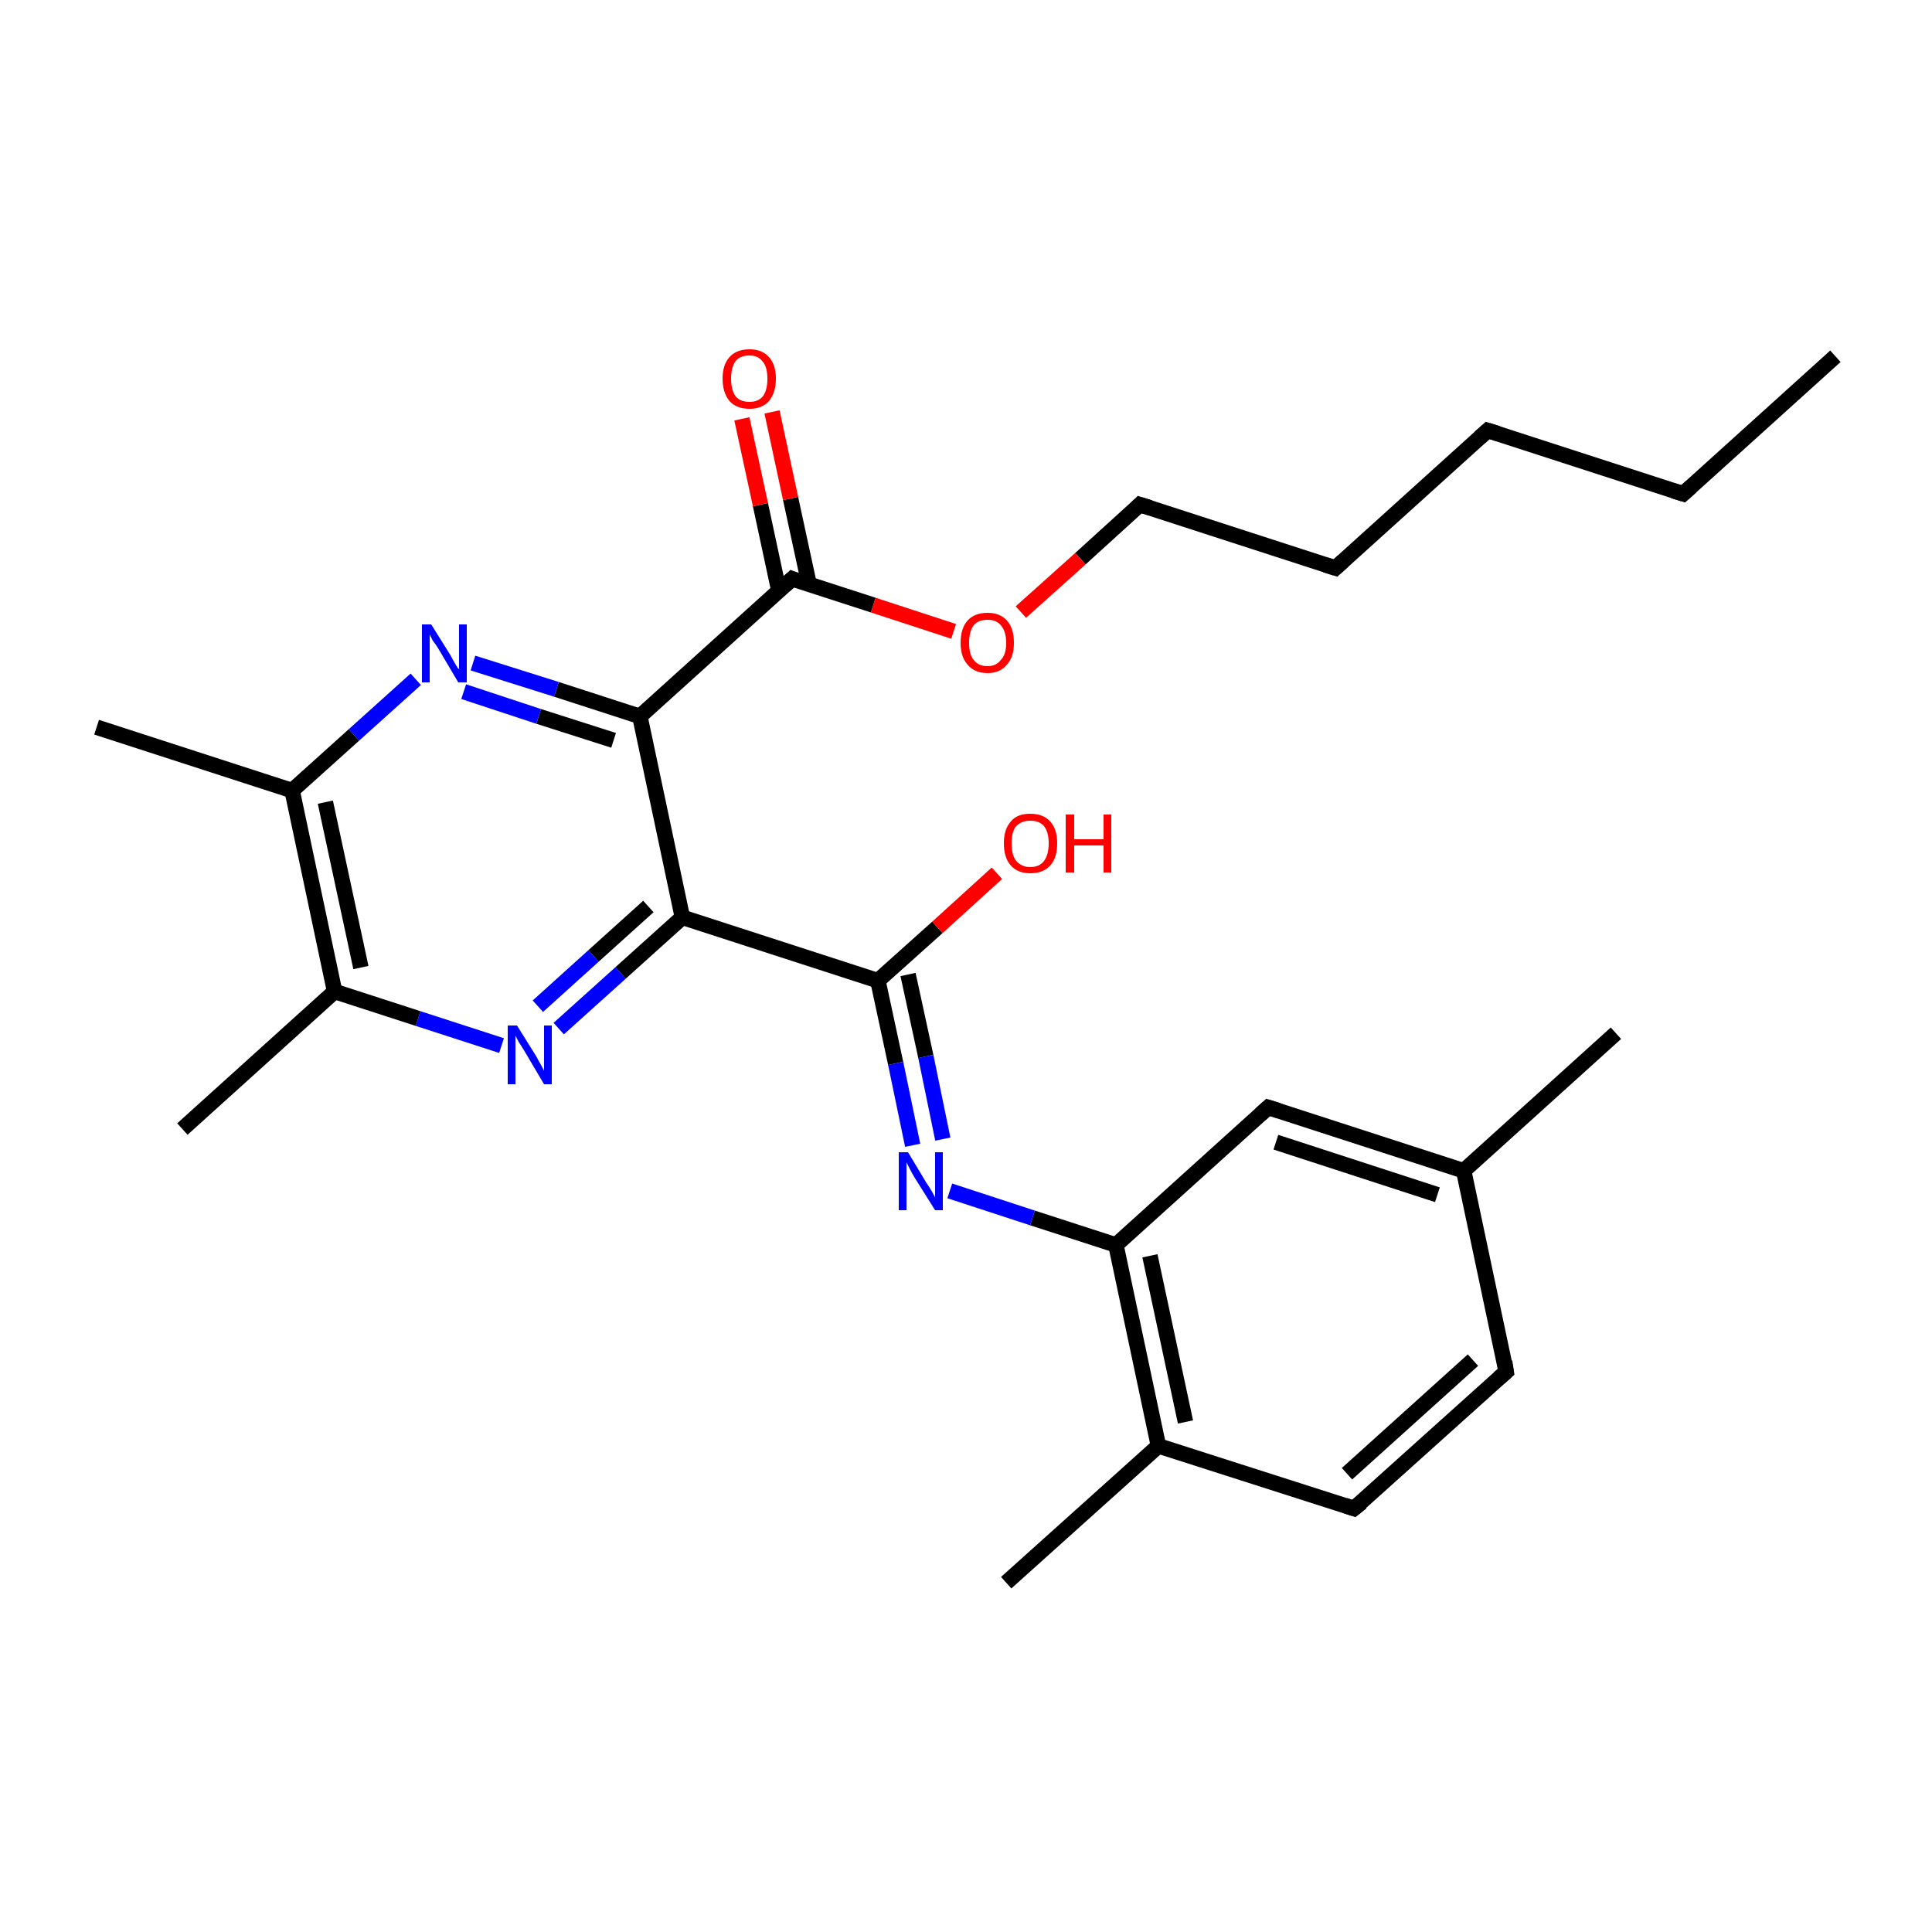 <?xml version='1.0' encoding='iso-8859-1'?>
<svg version='1.1' baseProfile='full'
              xmlns='http://www.w3.org/2000/svg'
                      xmlns:rdkit='http://www.rdkit.org/xml'
                      xmlns:xlink='http://www.w3.org/1999/xlink'
                  xml:space='preserve'
width='250px' height='250px' viewBox='0 0 250 250'>
<!-- END OF HEADER -->
<rect style='opacity:1.0;fill:#FFFFFF;stroke:none' width='250.0' height='250.0' x='0.0' y='0.0'> </rect>
<path class='bond-0 atom-0 atom-5' d='M 237.5,46.1 L 217.8,63.9' style='fill:none;fill-rule:evenodd;stroke:#000000;stroke-width:2.0px;stroke-linecap:butt;stroke-linejoin:miter;stroke-opacity:1' />
<path class='bond-1 atom-1 atom-12' d='M 209.1,133.7 L 189.4,151.5' style='fill:none;fill-rule:evenodd;stroke:#000000;stroke-width:2.0px;stroke-linecap:butt;stroke-linejoin:miter;stroke-opacity:1' />
<path class='bond-2 atom-2 atom-13' d='M 130.2,204.8 L 149.9,187.1' style='fill:none;fill-rule:evenodd;stroke:#000000;stroke-width:2.0px;stroke-linecap:butt;stroke-linejoin:miter;stroke-opacity:1' />
<path class='bond-3 atom-3 atom-14' d='M 23.6,146.1 L 43.3,128.3' style='fill:none;fill-rule:evenodd;stroke:#000000;stroke-width:2.0px;stroke-linecap:butt;stroke-linejoin:miter;stroke-opacity:1' />
<path class='bond-4 atom-4 atom-15' d='M 12.5,94.1 L 37.8,102.3' style='fill:none;fill-rule:evenodd;stroke:#000000;stroke-width:2.0px;stroke-linecap:butt;stroke-linejoin:miter;stroke-opacity:1' />
<path class='bond-5 atom-5 atom-6' d='M 217.8,63.9 L 192.5,55.7' style='fill:none;fill-rule:evenodd;stroke:#000000;stroke-width:2.0px;stroke-linecap:butt;stroke-linejoin:miter;stroke-opacity:1' />
<path class='bond-6 atom-6 atom-7' d='M 192.5,55.7 L 172.8,73.5' style='fill:none;fill-rule:evenodd;stroke:#000000;stroke-width:2.0px;stroke-linecap:butt;stroke-linejoin:miter;stroke-opacity:1' />
<path class='bond-7 atom-7 atom-10' d='M 172.8,73.5 L 147.5,65.3' style='fill:none;fill-rule:evenodd;stroke:#000000;stroke-width:2.0px;stroke-linecap:butt;stroke-linejoin:miter;stroke-opacity:1' />
<path class='bond-8 atom-8 atom-9' d='M 194.9,177.5 L 175.2,195.2' style='fill:none;fill-rule:evenodd;stroke:#000000;stroke-width:2.0px;stroke-linecap:butt;stroke-linejoin:miter;stroke-opacity:1' />
<path class='bond-8 atom-8 atom-9' d='M 190.6,176.0 L 174.3,190.7' style='fill:none;fill-rule:evenodd;stroke:#000000;stroke-width:2.0px;stroke-linecap:butt;stroke-linejoin:miter;stroke-opacity:1' />
<path class='bond-9 atom-8 atom-12' d='M 194.9,177.5 L 189.4,151.5' style='fill:none;fill-rule:evenodd;stroke:#000000;stroke-width:2.0px;stroke-linecap:butt;stroke-linejoin:miter;stroke-opacity:1' />
<path class='bond-10 atom-9 atom-13' d='M 175.2,195.2 L 149.9,187.1' style='fill:none;fill-rule:evenodd;stroke:#000000;stroke-width:2.0px;stroke-linecap:butt;stroke-linejoin:miter;stroke-opacity:1' />
<path class='bond-11 atom-10 atom-26' d='M 147.5,65.3 L 139.8,72.3' style='fill:none;fill-rule:evenodd;stroke:#000000;stroke-width:2.0px;stroke-linecap:butt;stroke-linejoin:miter;stroke-opacity:1' />
<path class='bond-11 atom-10 atom-26' d='M 139.8,72.3 L 132.1,79.2' style='fill:none;fill-rule:evenodd;stroke:#FF0000;stroke-width:2.0px;stroke-linecap:butt;stroke-linejoin:miter;stroke-opacity:1' />
<path class='bond-12 atom-11 atom-12' d='M 164.1,143.3 L 189.4,151.5' style='fill:none;fill-rule:evenodd;stroke:#000000;stroke-width:2.0px;stroke-linecap:butt;stroke-linejoin:miter;stroke-opacity:1' />
<path class='bond-12 atom-11 atom-12' d='M 165.1,147.8 L 186.0,154.6' style='fill:none;fill-rule:evenodd;stroke:#000000;stroke-width:2.0px;stroke-linecap:butt;stroke-linejoin:miter;stroke-opacity:1' />
<path class='bond-13 atom-11 atom-16' d='M 164.1,143.3 L 144.4,161.1' style='fill:none;fill-rule:evenodd;stroke:#000000;stroke-width:2.0px;stroke-linecap:butt;stroke-linejoin:miter;stroke-opacity:1' />
<path class='bond-14 atom-13 atom-16' d='M 149.9,187.1 L 144.4,161.1' style='fill:none;fill-rule:evenodd;stroke:#000000;stroke-width:2.0px;stroke-linecap:butt;stroke-linejoin:miter;stroke-opacity:1' />
<path class='bond-14 atom-13 atom-16' d='M 153.4,184.0 L 148.8,162.5' style='fill:none;fill-rule:evenodd;stroke:#000000;stroke-width:2.0px;stroke-linecap:butt;stroke-linejoin:miter;stroke-opacity:1' />
<path class='bond-15 atom-14 atom-15' d='M 43.3,128.3 L 37.8,102.3' style='fill:none;fill-rule:evenodd;stroke:#000000;stroke-width:2.0px;stroke-linecap:butt;stroke-linejoin:miter;stroke-opacity:1' />
<path class='bond-15 atom-14 atom-15' d='M 46.7,125.2 L 42.1,103.8' style='fill:none;fill-rule:evenodd;stroke:#000000;stroke-width:2.0px;stroke-linecap:butt;stroke-linejoin:miter;stroke-opacity:1' />
<path class='bond-16 atom-14 atom-21' d='M 43.3,128.3 L 54.1,131.8' style='fill:none;fill-rule:evenodd;stroke:#000000;stroke-width:2.0px;stroke-linecap:butt;stroke-linejoin:miter;stroke-opacity:1' />
<path class='bond-16 atom-14 atom-21' d='M 54.1,131.8 L 64.9,135.3' style='fill:none;fill-rule:evenodd;stroke:#0000FF;stroke-width:2.0px;stroke-linecap:butt;stroke-linejoin:miter;stroke-opacity:1' />
<path class='bond-17 atom-15 atom-22' d='M 37.8,102.3 L 45.8,95.1' style='fill:none;fill-rule:evenodd;stroke:#000000;stroke-width:2.0px;stroke-linecap:butt;stroke-linejoin:miter;stroke-opacity:1' />
<path class='bond-17 atom-15 atom-22' d='M 45.8,95.1 L 53.8,87.9' style='fill:none;fill-rule:evenodd;stroke:#0000FF;stroke-width:2.0px;stroke-linecap:butt;stroke-linejoin:miter;stroke-opacity:1' />
<path class='bond-18 atom-16 atom-23' d='M 144.4,161.1 L 133.6,157.6' style='fill:none;fill-rule:evenodd;stroke:#000000;stroke-width:2.0px;stroke-linecap:butt;stroke-linejoin:miter;stroke-opacity:1' />
<path class='bond-18 atom-16 atom-23' d='M 133.6,157.6 L 122.9,154.1' style='fill:none;fill-rule:evenodd;stroke:#0000FF;stroke-width:2.0px;stroke-linecap:butt;stroke-linejoin:miter;stroke-opacity:1' />
<path class='bond-19 atom-17 atom-18' d='M 88.3,118.7 L 82.8,92.7' style='fill:none;fill-rule:evenodd;stroke:#000000;stroke-width:2.0px;stroke-linecap:butt;stroke-linejoin:miter;stroke-opacity:1' />
<path class='bond-20 atom-17 atom-19' d='M 88.3,118.7 L 113.6,126.9' style='fill:none;fill-rule:evenodd;stroke:#000000;stroke-width:2.0px;stroke-linecap:butt;stroke-linejoin:miter;stroke-opacity:1' />
<path class='bond-21 atom-17 atom-21' d='M 88.3,118.7 L 80.3,125.9' style='fill:none;fill-rule:evenodd;stroke:#000000;stroke-width:2.0px;stroke-linecap:butt;stroke-linejoin:miter;stroke-opacity:1' />
<path class='bond-21 atom-17 atom-21' d='M 80.3,125.9 L 72.3,133.1' style='fill:none;fill-rule:evenodd;stroke:#0000FF;stroke-width:2.0px;stroke-linecap:butt;stroke-linejoin:miter;stroke-opacity:1' />
<path class='bond-21 atom-17 atom-21' d='M 83.9,117.3 L 76.8,123.7' style='fill:none;fill-rule:evenodd;stroke:#000000;stroke-width:2.0px;stroke-linecap:butt;stroke-linejoin:miter;stroke-opacity:1' />
<path class='bond-21 atom-17 atom-21' d='M 76.8,123.7 L 69.6,130.2' style='fill:none;fill-rule:evenodd;stroke:#0000FF;stroke-width:2.0px;stroke-linecap:butt;stroke-linejoin:miter;stroke-opacity:1' />
<path class='bond-22 atom-18 atom-20' d='M 82.8,92.7 L 102.5,74.9' style='fill:none;fill-rule:evenodd;stroke:#000000;stroke-width:2.0px;stroke-linecap:butt;stroke-linejoin:miter;stroke-opacity:1' />
<path class='bond-23 atom-18 atom-22' d='M 82.8,92.7 L 72.0,89.2' style='fill:none;fill-rule:evenodd;stroke:#000000;stroke-width:2.0px;stroke-linecap:butt;stroke-linejoin:miter;stroke-opacity:1' />
<path class='bond-23 atom-18 atom-22' d='M 72.0,89.2 L 61.2,85.8' style='fill:none;fill-rule:evenodd;stroke:#0000FF;stroke-width:2.0px;stroke-linecap:butt;stroke-linejoin:miter;stroke-opacity:1' />
<path class='bond-23 atom-18 atom-22' d='M 79.4,95.8 L 69.7,92.7' style='fill:none;fill-rule:evenodd;stroke:#000000;stroke-width:2.0px;stroke-linecap:butt;stroke-linejoin:miter;stroke-opacity:1' />
<path class='bond-23 atom-18 atom-22' d='M 69.7,92.7 L 60.0,89.5' style='fill:none;fill-rule:evenodd;stroke:#0000FF;stroke-width:2.0px;stroke-linecap:butt;stroke-linejoin:miter;stroke-opacity:1' />
<path class='bond-24 atom-19 atom-23' d='M 113.6,126.9 L 115.9,137.6' style='fill:none;fill-rule:evenodd;stroke:#000000;stroke-width:2.0px;stroke-linecap:butt;stroke-linejoin:miter;stroke-opacity:1' />
<path class='bond-24 atom-19 atom-23' d='M 115.9,137.6 L 118.1,148.2' style='fill:none;fill-rule:evenodd;stroke:#0000FF;stroke-width:2.0px;stroke-linecap:butt;stroke-linejoin:miter;stroke-opacity:1' />
<path class='bond-24 atom-19 atom-23' d='M 117.5,126.1 L 119.8,136.7' style='fill:none;fill-rule:evenodd;stroke:#000000;stroke-width:2.0px;stroke-linecap:butt;stroke-linejoin:miter;stroke-opacity:1' />
<path class='bond-24 atom-19 atom-23' d='M 119.8,136.7 L 122.0,147.4' style='fill:none;fill-rule:evenodd;stroke:#0000FF;stroke-width:2.0px;stroke-linecap:butt;stroke-linejoin:miter;stroke-opacity:1' />
<path class='bond-25 atom-19 atom-24' d='M 113.6,126.9 L 121.3,120.0' style='fill:none;fill-rule:evenodd;stroke:#000000;stroke-width:2.0px;stroke-linecap:butt;stroke-linejoin:miter;stroke-opacity:1' />
<path class='bond-25 atom-19 atom-24' d='M 121.3,120.0 L 129.0,113.0' style='fill:none;fill-rule:evenodd;stroke:#FF0000;stroke-width:2.0px;stroke-linecap:butt;stroke-linejoin:miter;stroke-opacity:1' />
<path class='bond-26 atom-20 atom-25' d='M 104.7,75.6 L 102.3,64.5' style='fill:none;fill-rule:evenodd;stroke:#000000;stroke-width:2.0px;stroke-linecap:butt;stroke-linejoin:miter;stroke-opacity:1' />
<path class='bond-26 atom-20 atom-25' d='M 102.3,64.5 L 99.9,53.3' style='fill:none;fill-rule:evenodd;stroke:#FF0000;stroke-width:2.0px;stroke-linecap:butt;stroke-linejoin:miter;stroke-opacity:1' />
<path class='bond-26 atom-20 atom-25' d='M 100.8,76.5 L 98.4,65.3' style='fill:none;fill-rule:evenodd;stroke:#000000;stroke-width:2.0px;stroke-linecap:butt;stroke-linejoin:miter;stroke-opacity:1' />
<path class='bond-26 atom-20 atom-25' d='M 98.4,65.3 L 96.0,54.2' style='fill:none;fill-rule:evenodd;stroke:#FF0000;stroke-width:2.0px;stroke-linecap:butt;stroke-linejoin:miter;stroke-opacity:1' />
<path class='bond-27 atom-20 atom-26' d='M 102.5,74.9 L 113.0,78.3' style='fill:none;fill-rule:evenodd;stroke:#000000;stroke-width:2.0px;stroke-linecap:butt;stroke-linejoin:miter;stroke-opacity:1' />
<path class='bond-27 atom-20 atom-26' d='M 113.0,78.3 L 123.4,81.7' style='fill:none;fill-rule:evenodd;stroke:#FF0000;stroke-width:2.0px;stroke-linecap:butt;stroke-linejoin:miter;stroke-opacity:1' />
<path d='M 218.8,63.0 L 217.8,63.9 L 216.5,63.5' style='fill:none;stroke:#000000;stroke-width:2.0px;stroke-linecap:butt;stroke-linejoin:miter;stroke-opacity:1;' />
<path d='M 193.8,56.1 L 192.5,55.7 L 191.5,56.6' style='fill:none;stroke:#000000;stroke-width:2.0px;stroke-linecap:butt;stroke-linejoin:miter;stroke-opacity:1;' />
<path d='M 173.8,72.6 L 172.8,73.5 L 171.5,73.1' style='fill:none;stroke:#000000;stroke-width:2.0px;stroke-linecap:butt;stroke-linejoin:miter;stroke-opacity:1;' />
<path d='M 194.0,178.3 L 194.9,177.5 L 194.7,176.2' style='fill:none;stroke:#000000;stroke-width:2.0px;stroke-linecap:butt;stroke-linejoin:miter;stroke-opacity:1;' />
<path d='M 176.2,194.4 L 175.2,195.2 L 174.0,194.8' style='fill:none;stroke:#000000;stroke-width:2.0px;stroke-linecap:butt;stroke-linejoin:miter;stroke-opacity:1;' />
<path d='M 148.8,65.7 L 147.5,65.3 L 147.1,65.7' style='fill:none;stroke:#000000;stroke-width:2.0px;stroke-linecap:butt;stroke-linejoin:miter;stroke-opacity:1;' />
<path d='M 165.4,143.7 L 164.1,143.3 L 163.1,144.2' style='fill:none;stroke:#000000;stroke-width:2.0px;stroke-linecap:butt;stroke-linejoin:miter;stroke-opacity:1;' />
<path d='M 101.5,75.8 L 102.5,74.9 L 103.0,75.1' style='fill:none;stroke:#000000;stroke-width:2.0px;stroke-linecap:butt;stroke-linejoin:miter;stroke-opacity:1;' />
<path class='atom-21' d='M 66.9 132.7
L 69.4 136.7
Q 69.6 137.1, 70.0 137.8
Q 70.4 138.5, 70.4 138.6
L 70.4 132.7
L 71.4 132.7
L 71.4 140.3
L 70.4 140.3
L 67.8 135.9
Q 67.5 135.4, 67.1 134.8
Q 66.8 134.2, 66.7 134.0
L 66.7 140.3
L 65.7 140.3
L 65.7 132.7
L 66.9 132.7
' fill='#0000FF'/>
<path class='atom-22' d='M 55.8 80.8
L 58.3 84.8
Q 58.5 85.2, 58.9 85.9
Q 59.3 86.6, 59.4 86.6
L 59.4 80.8
L 60.4 80.8
L 60.4 88.3
L 59.3 88.3
L 56.7 83.9
Q 56.4 83.4, 56.0 82.9
Q 55.7 82.3, 55.6 82.1
L 55.6 88.3
L 54.6 88.3
L 54.6 80.8
L 55.8 80.8
' fill='#0000FF'/>
<path class='atom-23' d='M 117.5 149.1
L 119.9 153.1
Q 120.2 153.5, 120.6 154.2
Q 121.0 154.9, 121.0 155.0
L 121.0 149.1
L 122.0 149.1
L 122.0 156.6
L 121.0 156.6
L 118.3 152.3
Q 118.0 151.8, 117.7 151.2
Q 117.4 150.6, 117.3 150.4
L 117.3 156.6
L 116.3 156.6
L 116.3 149.1
L 117.5 149.1
' fill='#0000FF'/>
<path class='atom-24' d='M 129.9 109.1
Q 129.9 107.3, 130.8 106.3
Q 131.6 105.3, 133.3 105.3
Q 135.0 105.3, 135.9 106.3
Q 136.8 107.3, 136.8 109.1
Q 136.8 111.0, 135.9 112.0
Q 135.0 113.0, 133.3 113.0
Q 131.7 113.0, 130.8 112.0
Q 129.9 111.0, 129.9 109.1
M 133.3 112.2
Q 134.5 112.2, 135.1 111.4
Q 135.7 110.6, 135.7 109.1
Q 135.7 107.7, 135.1 106.9
Q 134.5 106.2, 133.3 106.2
Q 132.2 106.2, 131.5 106.9
Q 130.9 107.6, 130.9 109.1
Q 130.9 110.7, 131.5 111.4
Q 132.2 112.2, 133.3 112.2
' fill='#FF0000'/>
<path class='atom-24' d='M 137.9 105.4
L 139.0 105.4
L 139.0 108.6
L 142.8 108.6
L 142.8 105.4
L 143.8 105.4
L 143.8 112.9
L 142.8 112.9
L 142.8 109.4
L 139.0 109.4
L 139.0 112.9
L 137.9 112.9
L 137.9 105.4
' fill='#FF0000'/>
<path class='atom-25' d='M 93.5 49.0
Q 93.5 47.2, 94.4 46.2
Q 95.3 45.2, 97.0 45.2
Q 98.6 45.2, 99.5 46.2
Q 100.4 47.2, 100.4 49.0
Q 100.4 50.8, 99.5 51.9
Q 98.6 52.9, 97.0 52.9
Q 95.3 52.9, 94.4 51.9
Q 93.5 50.8, 93.5 49.0
M 97.0 52.0
Q 98.1 52.0, 98.7 51.3
Q 99.3 50.5, 99.3 49.0
Q 99.3 47.5, 98.7 46.8
Q 98.1 46.0, 97.0 46.0
Q 95.8 46.0, 95.2 46.7
Q 94.6 47.5, 94.6 49.0
Q 94.6 50.5, 95.2 51.3
Q 95.8 52.0, 97.0 52.0
' fill='#FF0000'/>
<path class='atom-26' d='M 124.3 83.2
Q 124.3 81.3, 125.2 80.3
Q 126.1 79.3, 127.8 79.3
Q 129.4 79.3, 130.3 80.3
Q 131.2 81.3, 131.2 83.2
Q 131.2 85.0, 130.3 86.0
Q 129.4 87.1, 127.8 87.1
Q 126.1 87.1, 125.2 86.0
Q 124.3 85.0, 124.3 83.2
M 127.8 86.2
Q 128.9 86.2, 129.5 85.4
Q 130.2 84.7, 130.2 83.2
Q 130.2 81.7, 129.5 80.9
Q 128.9 80.2, 127.8 80.2
Q 126.6 80.2, 126.0 80.9
Q 125.4 81.7, 125.4 83.2
Q 125.4 84.7, 126.0 85.4
Q 126.6 86.2, 127.8 86.2
' fill='#FF0000'/>
</svg>
